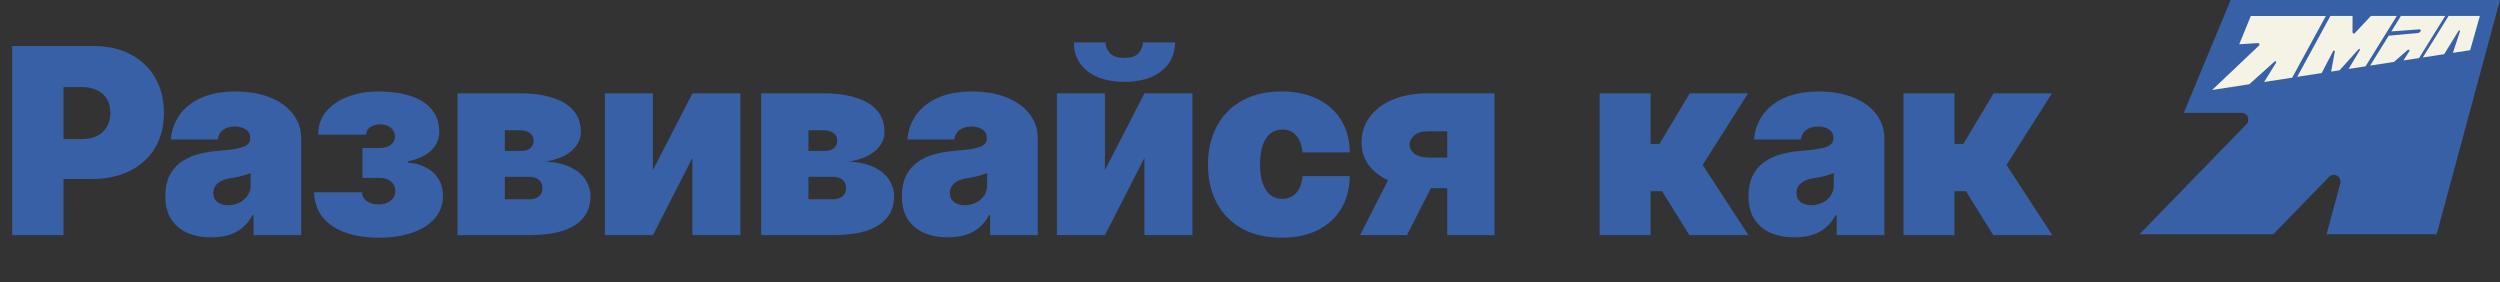 <?xml version="1.0" encoding="UTF-8"?> <svg xmlns="http://www.w3.org/2000/svg" width="319" height="36" viewBox="0 0 319 36" fill="none"><rect x="0" y="0" width="319" height="36" fill="#333333" stroke="none"/><path d="M1.555 30V5.877H11.967C13.757 5.877 15.324 6.231 16.667 6.937C18.009 7.644 19.054 8.638 19.8 9.917C20.546 11.197 20.919 12.693 20.919 14.405C20.919 16.133 20.534 17.628 19.764 18.893C19.003 20.157 17.931 21.131 16.549 21.814C15.175 22.497 13.569 22.839 11.731 22.839H5.512V17.75H10.412C11.182 17.75 11.837 17.617 12.379 17.35C12.929 17.075 13.349 16.686 13.639 16.184C13.938 15.681 14.087 15.088 14.087 14.405C14.087 13.714 13.938 13.125 13.639 12.638C13.349 12.144 12.929 11.767 12.379 11.508C11.837 11.241 11.182 11.107 10.412 11.107H8.104V30H1.555ZM26.984 30.283C25.829 30.283 24.809 30.094 23.921 29.717C23.042 29.332 22.351 28.752 21.848 27.974C21.346 27.197 21.095 26.207 21.095 25.006C21.095 24.017 21.263 23.172 21.601 22.474C21.939 21.767 22.41 21.19 23.015 20.742C23.619 20.294 24.322 19.953 25.123 19.717C25.932 19.482 26.803 19.329 27.738 19.258C28.751 19.179 29.563 19.085 30.176 18.975C30.796 18.857 31.244 18.697 31.519 18.492C31.793 18.28 31.931 18.002 31.931 17.656V17.609C31.931 17.138 31.75 16.777 31.389 16.525C31.028 16.274 30.564 16.148 29.999 16.148C29.379 16.148 28.872 16.286 28.48 16.561C28.095 16.828 27.863 17.24 27.785 17.797H21.801C21.88 16.698 22.229 15.685 22.85 14.758C23.478 13.824 24.393 13.078 25.594 12.521C26.795 11.955 28.295 11.672 30.093 11.672C31.389 11.672 32.551 11.826 33.58 12.132C34.608 12.43 35.484 12.85 36.206 13.392C36.929 13.926 37.479 14.554 37.855 15.277C38.24 15.991 38.433 16.769 38.433 17.609V30H32.355V27.456H32.214C31.852 28.131 31.413 28.677 30.894 29.093C30.384 29.509 29.799 29.811 29.139 30C28.488 30.189 27.769 30.283 26.984 30.283ZM29.104 26.184C29.599 26.184 30.062 26.082 30.494 25.878C30.934 25.673 31.291 25.379 31.566 24.994C31.841 24.609 31.978 24.142 31.978 23.592V22.085C31.805 22.155 31.621 22.222 31.424 22.285C31.236 22.348 31.032 22.407 30.812 22.462C30.6 22.517 30.372 22.568 30.129 22.615C29.893 22.662 29.646 22.705 29.387 22.744C28.884 22.823 28.472 22.953 28.15 23.133C27.836 23.306 27.6 23.522 27.443 23.781C27.294 24.032 27.219 24.315 27.219 24.629C27.219 25.131 27.396 25.516 27.75 25.783C28.103 26.05 28.554 26.184 29.104 26.184ZM40.075 24.535H46.2C46.2 24.99 46.396 25.363 46.789 25.654C47.189 25.944 47.7 26.09 48.32 26.09C48.94 26.09 49.447 25.928 49.839 25.607C50.24 25.277 50.44 24.857 50.44 24.346C50.44 24.024 50.358 23.742 50.193 23.498C50.028 23.247 49.8 23.051 49.51 22.909C49.219 22.768 48.885 22.697 48.508 22.697H46.247V18.881H48.508C49.066 18.881 49.517 18.747 49.863 18.48C50.216 18.213 50.393 17.876 50.393 17.468C50.393 16.996 50.22 16.612 49.875 16.313C49.529 16.015 49.09 15.866 48.556 15.866C48.022 15.866 47.582 15.987 47.236 16.231C46.891 16.474 46.718 16.792 46.718 17.185H40.593C40.593 16.023 40.939 15.033 41.63 14.217C42.321 13.392 43.247 12.764 44.41 12.332C45.572 11.892 46.859 11.672 48.273 11.672C49.89 11.672 51.28 11.869 52.443 12.261C53.605 12.654 54.496 13.231 55.116 13.993C55.737 14.755 56.047 15.693 56.047 16.808C56.047 17.727 55.713 18.516 55.045 19.175C54.378 19.827 53.393 20.294 52.089 20.577V20.766C52.867 20.805 53.589 20.989 54.256 21.319C54.932 21.649 55.477 22.12 55.894 22.733C56.31 23.345 56.518 24.103 56.518 25.006C56.518 26.137 56.164 27.099 55.458 27.892C54.759 28.685 53.793 29.289 52.56 29.706C51.327 30.122 49.914 30.33 48.32 30.33C46.765 30.33 45.375 30.122 44.15 29.706C42.925 29.282 41.952 28.642 41.229 27.786C40.507 26.922 40.122 25.838 40.075 24.535ZM58.384 30V11.908H66.299C68.726 11.908 70.634 12.32 72.024 13.145C73.421 13.969 74.12 15.206 74.12 16.855C74.12 17.75 73.728 18.543 72.942 19.234C72.165 19.925 71.034 20.389 69.55 20.624C70.916 20.687 72.024 20.938 72.872 21.378C73.728 21.81 74.352 22.352 74.744 23.003C75.145 23.647 75.345 24.315 75.345 25.006C75.345 26.105 75.047 27.028 74.45 27.774C73.853 28.512 72.974 29.07 71.812 29.446C70.649 29.816 69.22 30 67.524 30H58.384ZM64.415 25.43H67.524C68.05 25.43 68.463 25.304 68.761 25.053C69.067 24.802 69.22 24.456 69.22 24.017C69.22 23.561 69.067 23.204 68.761 22.945C68.463 22.686 68.05 22.556 67.524 22.556H64.415V25.43ZM64.415 19.258H66.488C66.825 19.258 67.112 19.207 67.347 19.105C67.583 18.995 67.764 18.842 67.889 18.645C68.023 18.449 68.09 18.213 68.09 17.939C68.09 17.523 67.928 17.201 67.607 16.973C67.293 16.737 66.857 16.619 66.299 16.619H64.415V19.258ZM83.312 21.708L88.354 11.908H94.479V30H88.354V20.153L83.312 30H77.188V11.908H83.312V21.708ZM97.125 30V11.908H105.04C107.467 11.908 109.375 12.32 110.765 13.145C112.163 13.969 112.861 15.206 112.861 16.855C112.861 17.75 112.469 18.543 111.684 19.234C110.906 19.925 109.775 20.389 108.291 20.624C109.658 20.687 110.765 20.938 111.613 21.378C112.469 21.81 113.093 22.352 113.486 23.003C113.886 23.647 114.086 24.315 114.086 25.006C114.086 26.105 113.788 27.028 113.191 27.774C112.594 28.512 111.715 29.07 110.553 29.446C109.391 29.816 107.961 30 106.265 30H97.125ZM103.156 25.43H106.265C106.791 25.43 107.204 25.304 107.502 25.053C107.808 24.802 107.961 24.456 107.961 24.017C107.961 23.561 107.808 23.204 107.502 22.945C107.204 22.686 106.791 22.556 106.265 22.556H103.156V25.43ZM103.156 19.258H105.229C105.567 19.258 105.853 19.207 106.089 19.105C106.324 18.995 106.505 18.842 106.631 18.645C106.764 18.449 106.831 18.213 106.831 17.939C106.831 17.523 106.67 17.201 106.348 16.973C106.034 16.737 105.598 16.619 105.04 16.619H103.156V19.258ZM120.97 30.283C119.816 30.283 118.795 30.094 117.908 29.717C117.028 29.332 116.337 28.752 115.835 27.974C115.332 27.197 115.081 26.207 115.081 25.006C115.081 24.017 115.25 23.172 115.587 22.474C115.925 21.767 116.396 21.19 117.001 20.742C117.605 20.294 118.308 19.953 119.109 19.717C119.918 19.482 120.79 19.329 121.724 19.258C122.737 19.179 123.55 19.085 124.162 18.975C124.782 18.857 125.23 18.697 125.505 18.492C125.78 18.28 125.917 18.002 125.917 17.656V17.609C125.917 17.138 125.737 16.777 125.375 16.525C125.014 16.274 124.551 16.148 123.985 16.148C123.365 16.148 122.859 16.286 122.466 16.561C122.081 16.828 121.85 17.24 121.771 17.797H115.788C115.866 16.698 116.215 15.685 116.836 14.758C117.464 13.824 118.379 13.078 119.58 12.521C120.782 11.955 122.281 11.672 124.08 11.672C125.375 11.672 126.537 11.826 127.566 12.132C128.595 12.43 129.47 12.85 130.193 13.392C130.915 13.926 131.465 14.554 131.842 15.277C132.227 15.991 132.419 16.769 132.419 17.609V30H126.341V27.456H126.2C125.839 28.131 125.399 28.677 124.881 29.093C124.37 29.509 123.785 29.811 123.126 30C122.474 30.189 121.755 30.283 120.97 30.283ZM123.09 26.184C123.585 26.184 124.048 26.082 124.48 25.878C124.92 25.673 125.277 25.379 125.552 24.994C125.827 24.609 125.964 24.142 125.964 23.592V22.085C125.791 22.155 125.607 22.222 125.411 22.285C125.222 22.348 125.018 22.407 124.798 22.462C124.586 22.517 124.358 22.568 124.115 22.615C123.879 22.662 123.632 22.705 123.373 22.744C122.87 22.823 122.458 22.953 122.136 23.133C121.822 23.306 121.587 23.522 121.429 23.781C121.28 24.032 121.206 24.315 121.206 24.629C121.206 25.131 121.382 25.516 121.736 25.783C122.089 26.05 122.541 26.184 123.09 26.184ZM140.987 21.708L146.028 11.908H152.153V30H146.028V20.153L140.987 30H134.862V11.908H140.987V21.708ZM145.84 5.406H149.939C149.931 6.937 149.346 8.162 148.184 9.081C147.022 9.992 145.455 10.447 143.484 10.447C141.497 10.447 139.923 9.992 138.761 9.081C137.599 8.162 137.022 6.937 137.029 5.406H141.081C141.073 5.901 141.25 6.356 141.611 6.773C141.98 7.181 142.605 7.385 143.484 7.385C144.324 7.385 144.925 7.185 145.286 6.784C145.647 6.384 145.832 5.925 145.84 5.406ZM163.516 30.33C161.553 30.33 159.872 29.941 158.474 29.164C157.077 28.378 156.005 27.287 155.259 25.889C154.513 24.484 154.14 22.854 154.14 21.001C154.14 19.148 154.513 17.523 155.259 16.125C156.005 14.719 157.077 13.628 158.474 12.85C159.872 12.065 161.553 11.672 163.516 11.672C165.29 11.672 166.826 11.994 168.121 12.638C169.425 13.274 170.434 14.177 171.148 15.347C171.863 16.51 172.224 17.876 172.232 19.446H166.201C166.115 18.496 165.84 17.774 165.377 17.279C164.921 16.777 164.332 16.525 163.61 16.525C163.045 16.525 162.55 16.69 162.126 17.02C161.702 17.342 161.372 17.833 161.136 18.492C160.901 19.144 160.783 19.965 160.783 20.954C160.783 21.943 160.901 22.768 161.136 23.427C161.372 24.079 161.702 24.57 162.126 24.9C162.55 25.222 163.045 25.383 163.61 25.383C164.089 25.383 164.513 25.273 164.882 25.053C165.251 24.825 165.549 24.495 165.777 24.064C166.013 23.624 166.154 23.09 166.201 22.462H172.232C172.208 24.056 171.843 25.446 171.136 26.631C170.43 27.809 169.429 28.72 168.133 29.364C166.845 30.008 165.306 30.33 163.516 30.33ZM184.663 30V16.761H182.213C181.397 16.761 180.796 16.949 180.411 17.326C180.027 17.703 179.842 18.08 179.858 18.457C179.842 18.857 180.038 19.234 180.447 19.588C180.855 19.933 181.491 20.106 182.355 20.106H186.972V24.017H182.355C180.588 24.017 179.057 23.769 177.761 23.274C176.465 22.78 175.468 22.097 174.769 21.225C174.07 20.353 173.725 19.352 173.733 18.221C173.725 16.996 174.063 15.909 174.746 14.959C175.437 14.009 176.418 13.263 177.69 12.721C178.97 12.179 180.478 11.908 182.213 11.908H190.694V30H184.663ZM173.544 30L178.491 20.294H184.475L179.528 30H173.544ZM204.114 30V11.908H210.616V18.363H211.746L215.61 11.908H223.054L217.259 21.048L223.101 30H215.563L212.076 24.393H210.616V30H204.114ZM228.995 30.283C227.841 30.283 226.82 30.094 225.933 29.717C225.053 29.332 224.362 28.752 223.86 27.974C223.357 27.197 223.106 26.207 223.106 25.006C223.106 24.017 223.275 23.172 223.613 22.474C223.95 21.767 224.421 21.19 225.026 20.742C225.631 20.294 226.333 19.953 227.134 19.717C227.943 19.482 228.815 19.329 229.749 19.258C230.762 19.179 231.575 19.085 232.187 18.975C232.808 18.857 233.255 18.697 233.53 18.492C233.805 18.28 233.942 18.002 233.942 17.656V17.609C233.942 17.138 233.762 16.777 233.401 16.525C233.039 16.274 232.576 16.148 232.011 16.148C231.39 16.148 230.884 16.286 230.491 16.561C230.106 16.828 229.875 17.24 229.796 17.797H223.813C223.891 16.698 224.241 15.685 224.861 14.758C225.489 13.824 226.404 13.078 227.605 12.521C228.807 11.955 230.307 11.672 232.105 11.672C233.401 11.672 234.563 11.826 235.591 12.132C236.62 12.43 237.496 12.85 238.218 13.392C238.94 13.926 239.49 14.554 239.867 15.277C240.252 15.991 240.444 16.769 240.444 17.609V30H234.366V27.456H234.225C233.864 28.131 233.424 28.677 232.906 29.093C232.395 29.509 231.81 29.811 231.151 30C230.499 30.189 229.781 30.283 228.995 30.283ZM231.115 26.184C231.61 26.184 232.073 26.082 232.505 25.878C232.945 25.673 233.302 25.379 233.577 24.994C233.852 24.609 233.989 24.142 233.989 23.592V22.085C233.817 22.155 233.632 22.222 233.436 22.285C233.247 22.348 233.043 22.407 232.823 22.462C232.611 22.517 232.384 22.568 232.14 22.615C231.905 22.662 231.657 22.705 231.398 22.744C230.896 22.823 230.483 22.953 230.161 23.133C229.847 23.306 229.612 23.522 229.455 23.781C229.305 24.032 229.231 24.315 229.231 24.629C229.231 25.131 229.408 25.516 229.761 25.783C230.114 26.05 230.566 26.184 231.115 26.184ZM242.887 30V11.908H249.389V18.363H250.52L254.383 11.908H261.827L256.032 21.048L261.874 30H254.336L250.85 24.393H249.389V30H242.887Z" fill="#3860A6"></path><path d="M284.631 0.002L278.646 14.399H286.022C286.784 14.399 287.171 15.318 286.638 15.859L273 29.89H290.07L297.177 22.579C297.797 21.942 298.856 22.547 298.624 23.402L296.871 29.884H310.92L319 0H284.632L284.631 0.002Z" fill="#3860A6"></path><path d="M312.442 2.033L309.152 7.333L311.876 6.913L313.719 3.919C313.78 3.821 313.926 3.891 313.894 4.001L312.992 6.742L315.193 6.404L316.432 2.034H312.437H312.44L312.442 2.033Z" fill="#F5F3E6"></path><path d="M306.359 2.033L305.137 4.008L309.051 3.718L308.859 4.008C308.786 4.122 308.659 4.196 308.525 4.212L304.794 4.555L302.43 8.369L305.475 7.9L307.224 6.37C307.317 6.289 307.521 6.362 307.439 6.516L306.677 7.715L308.674 7.404L312.009 2.031H306.359V2.033Z" fill="#F5F3E6"></path><path d="M302.526 2.033L300.475 4.227C300.369 4.341 300.178 4.264 300.178 4.108L300.186 2.031H297.36L293.125 9.804L296.245 9.323L297.708 6.516C297.761 6.411 297.921 6.443 297.929 6.56L297.452 9.138L298.523 8.975L300.954 6.278C301.027 6.197 301.157 6.27 301.129 6.377L299.685 8.797L301.845 8.462L305.832 2.036H302.523L302.526 2.033Z" fill="#F5F3E6"></path><path d="M287.206 2.033L285.727 5.648L288.125 5.497C288.291 5.485 288.378 5.689 288.259 5.803L282.27 11.481L287.007 10.751L290.253 7.839C290.354 7.749 290.501 7.871 290.433 7.99L288.899 10.462L292.482 9.912L296.775 2.043H287.206V2.034V2.033Z" fill="#F5F3E6"></path><path d="M308.856 4.008C308.926 3.894 308.905 3.726 308.725 3.738L308.652 3.542H309.289L309.114 3.958L308.853 4.002L308.856 4.006V4.008Z" fill="#F5F3E6"></path></svg> 